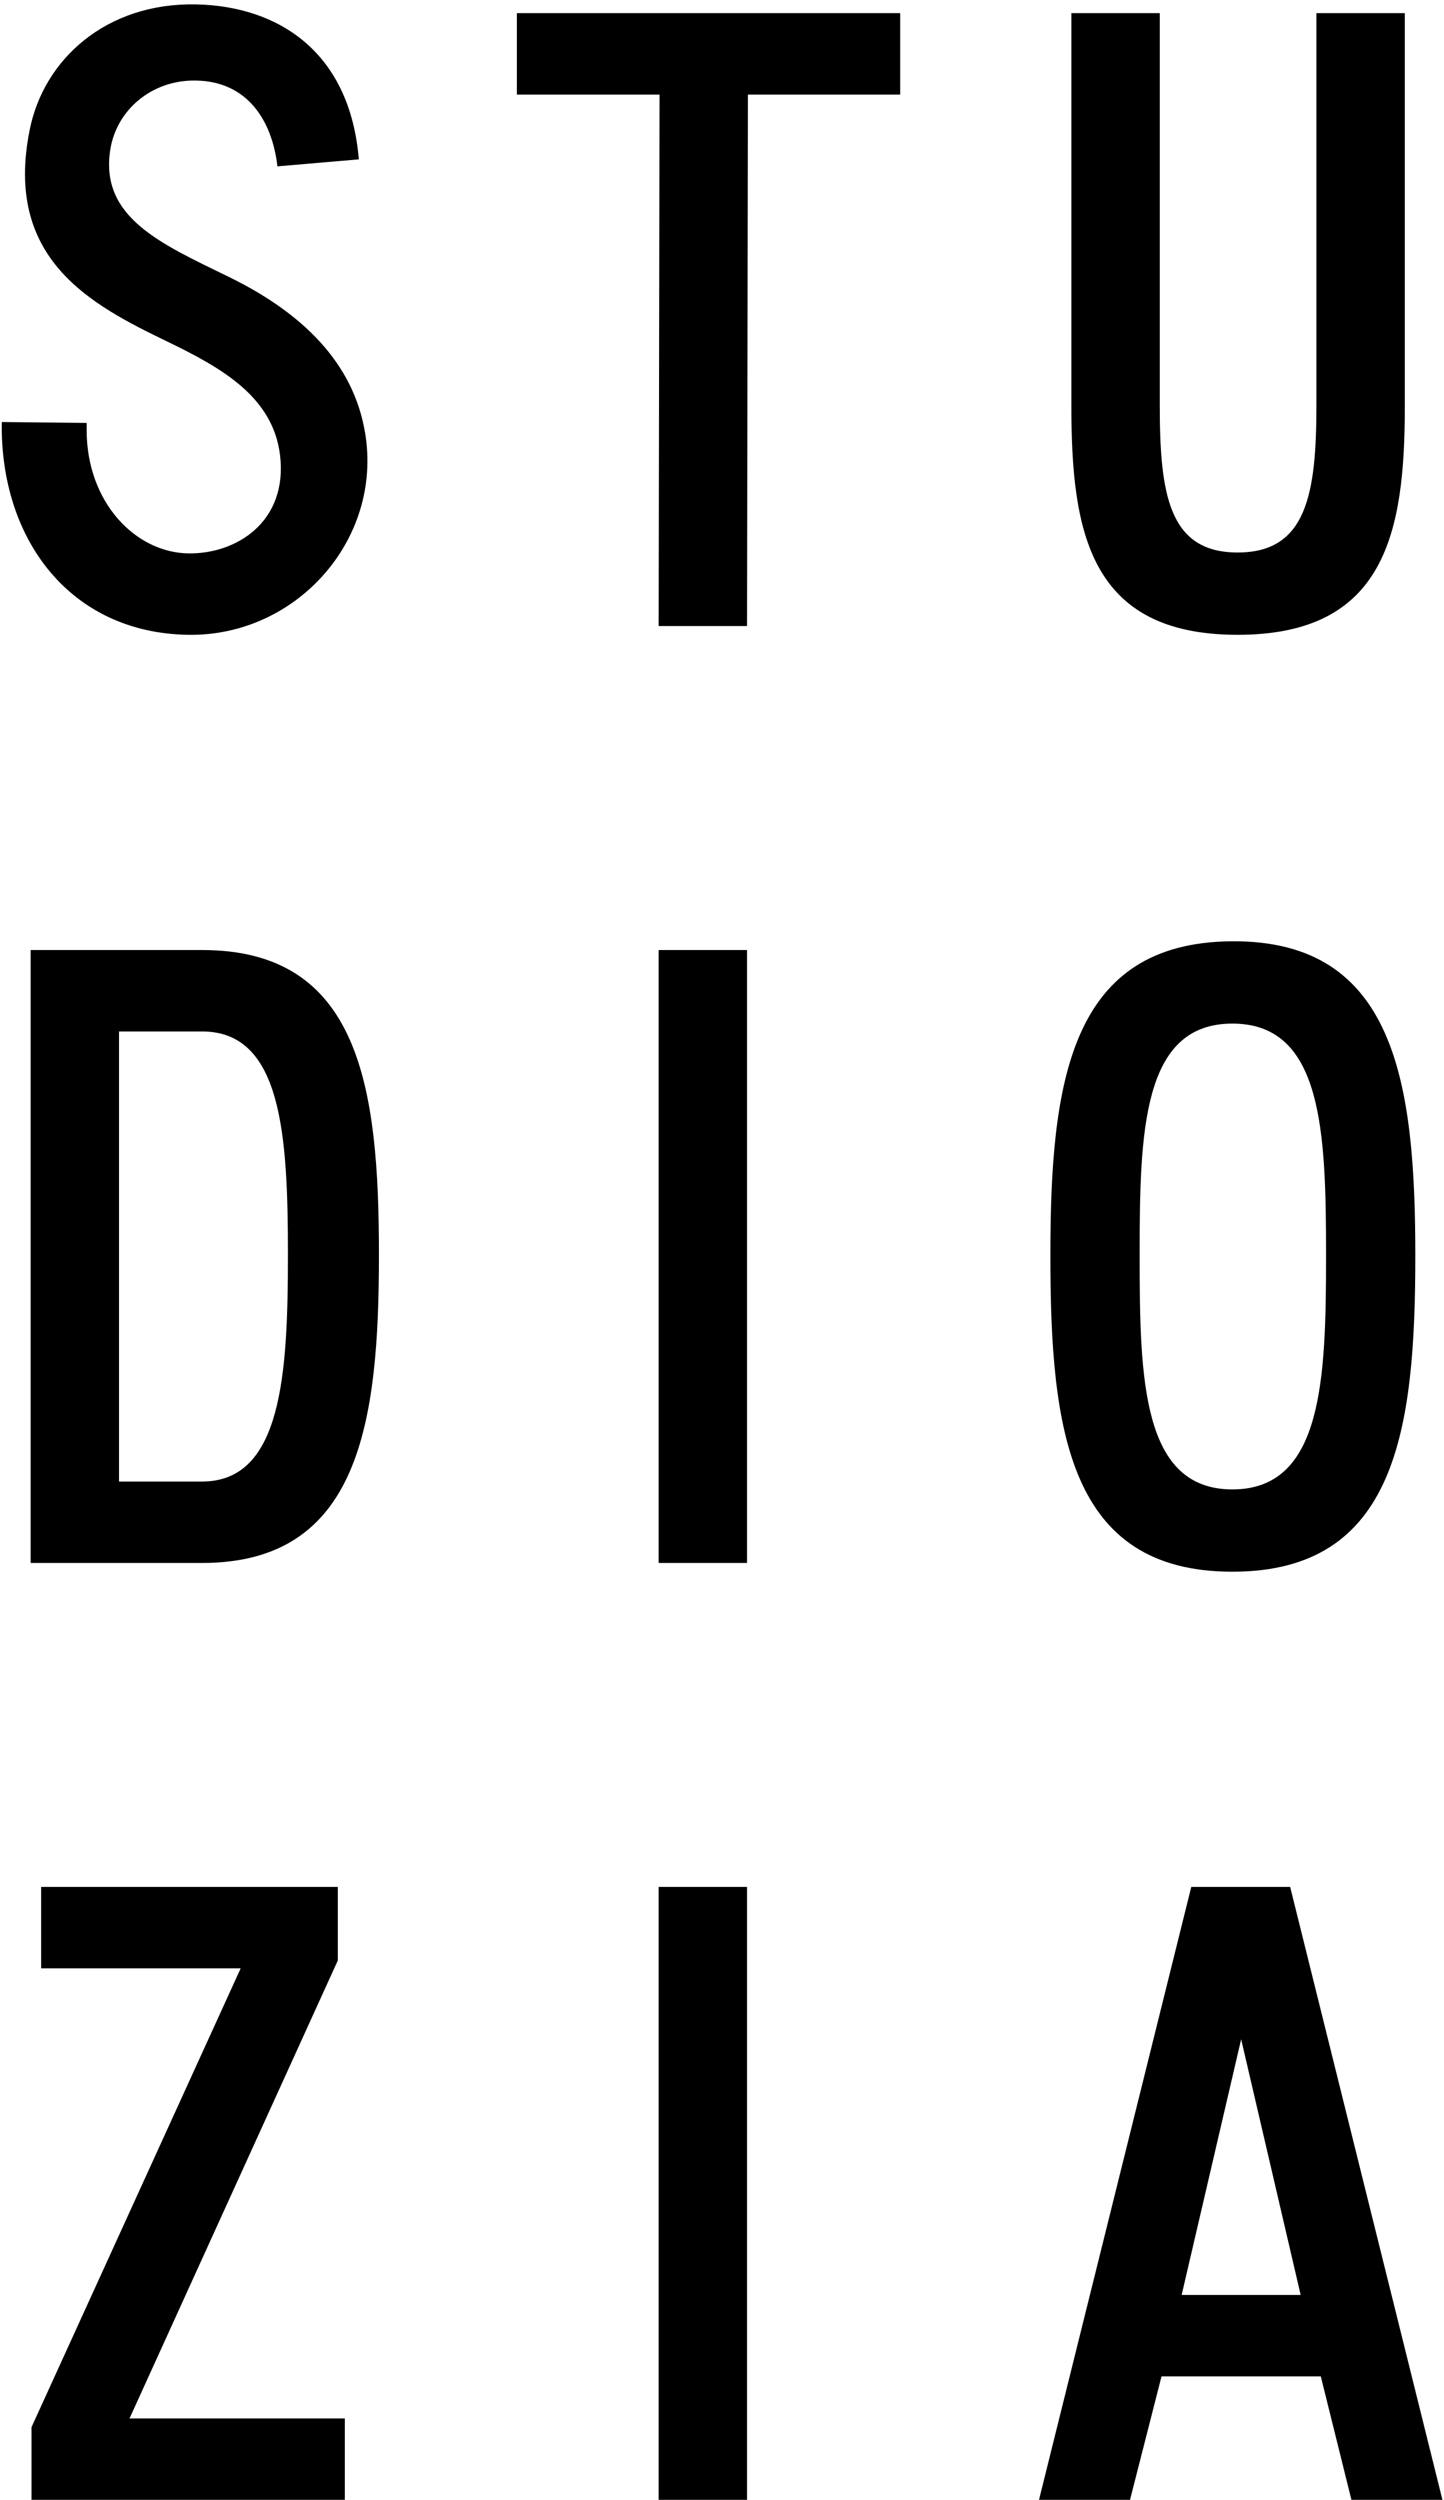 <svg width="330" height="571" viewBox="0 0 330 571" fill="none" xmlns="http://www.w3.org/2000/svg">
<defs>
    <style>
      path {
        fill: black;
      }
      @media (prefers-color-scheme:dark) {
        path {
          fill: white;
        }
      }
    </style>
  </defs>
<path d="M0.4 96.4L19.8 96.6V98.2C19.8 114.8 31 126.2 43 126.4C54 126.6 65.8 119.2 64 104C62.4 90.6 50.6 84 38.2 78C20.8 69.6 0.8 59.2 6.8 29.6C10 13.6 24.2 0.6 44.8 1C63.8 1.4 80 12 82 36.4L63.4 38C62.2 27.6 56.6 18.6 44.8 18.4C34.6 18.2 26.6 25.2 25.2 34.2C22.8 49.6 36.6 55.6 52.2 63.2C67.4 70.6 80 81.4 83.2 97.6C88.2 122.4 68.2 145.4 43 145C16.2 144.6 1.78814e-07 123.4 0.4 96.4ZM205.722 21.6H170.922L170.722 143H150.522L150.722 21.6H118.122V3H205.722V21.6ZM244.844 92.8V3H265.044V92.4C265.044 112.8 267.044 126.2 282.844 126.2C298.644 126.2 300.844 112.8 300.844 92.4V3H321.044V92.8C321.044 121.6 316.644 145 282.844 145C249.044 145 244.844 121.6 244.844 92.8ZM46.2 217C82.2 217 86.6 248.2 86.6 286.6C86.6 325 82.2 357 46.2 357H7V217H46.2ZM46.2 338.4C64.4 338.4 65.8 314 65.8 286.6C65.8 259.2 64.4 235.6 46.2 235.6H27.2V338.4H46.2ZM170.722 217V357H150.522V217H170.722ZM281.644 215C318.844 214.8 323.444 247.2 323.444 286.8C323.444 326.8 319.044 359 281.644 359C244.244 359 240.044 326.8 240.044 286.8C240.044 247.2 244.444 215.2 281.644 215ZM281.644 340.2C302.244 340.2 303.044 315.2 303.044 286.8C303.044 258.4 302.244 233.8 281.644 233.8C261.044 233.8 260.444 258.4 260.444 286.8C260.444 315.2 261.044 340.2 281.644 340.2ZM29.6 552.4H78.8V571H7.2V554.4L55 449.6H9.4V431H77.2V447.8L29.6 552.4ZM170.722 431V571H150.522V431H170.722ZM301.844 542.8H265.444L258.244 571H237.444L272.244 431H294.844L329.644 571H308.844L301.844 542.8ZM297.244 524.2L283.644 465.8L270.044 524.2H297.244Z" />
</svg>

